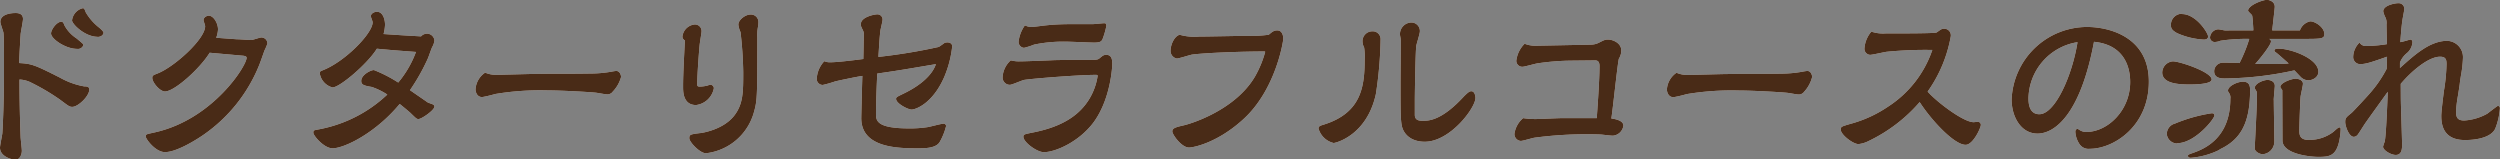 <svg xmlns="http://www.w3.org/2000/svg" viewBox="0 0 414.33 26.43"><rect x="0" y="0" width="414.33" height="26.43" fill="#808080" stroke="none"/><defs><style>.cls-1{opacity:0.9;}.cls-2{fill:#fff;}.cls-3{fill:#42210b;}</style></defs><title>Asset 5</title><g id="Layer_2" data-name="Layer 2"><g id="レイヤー_3" data-name="レイヤー 3"><g class="cls-1"><path class="cls-2" d="M.66,9c0-.18,0-3-.09-3.6C.51,5.13.06,3.9.06,3.63c0-1.29,1.77-1.47,2.52-1.47s1.23.27,1.23,1c0,.39-.36,2.13-.39,2.49-.06.9-.24,4-.24,4.8,2.13.12,2.61.33,6.78,2.43a12.63,12.63,0,0,0,4,1.44c.36,0,.84,0,.84.51,0,1.11-1.86,2.88-2.82,2.88-.45,0-.6-.12-2-1.17a35.45,35.45,0,0,0-5.13-3,4.9,4.9,0,0,0-1.62-.36c0,3.39.06,5.91.18,9.42,0,.36.21,2,.21,2.37,0,.72-.39,1.5-1.05,1.5S0,25.92,0,24.48c0-.39.36-2.07.39-2.4.09-1.23.27-5.67.27-9.33ZM12.78,8.1c-1.95,0-4.32-1.68-4.32-2.55,0-.63.93-1.95,1.71-1.95.27,0,.39.27.51.6a5.89,5.89,0,0,0,2,2.16c1,.84,1.14.93,1.14,1.11A.94.94,0,0,1,12.78,8.1Zm3.39-2c-2.07,0-4.23-2.1-4.23-2.73a2.36,2.36,0,0,1,1.74-2c.27,0,.27,0,.54.69a9,9,0,0,0,2.25,2.55c.45.39.69.66.69.84S16.89,6.12,16.17,6.12Z"/><path class="cls-2" d="M39.27,6.51c.63,0,1.83.12,2.37.12.27,0,1.41-.42,1.68-.42a1,1,0,0,1,1,1,7.63,7.63,0,0,1-.48,1.14c-.15.42-.78,2.22-.93,2.55a25.76,25.76,0,0,1-9.21,11.46c-.39.27-4.17,2.85-6.36,2.85-1.56,0-3.18-2.16-3.18-2.58s.06-.36,1.62-.72c9.54-2.19,15.09-11,15.09-12.33,0-.27-.36-.33-.75-.36l-5.37-.48c-1.65,2.67-5.85,6.42-7.41,6.42-.84,0-2.1-1.5-2.1-2.25,0-.39.15-.45.84-.72C28.89,11.1,34,6.48,34,4.35c0-.18-.27-.87-.27-1,0-.48.54-.75.87-.75.81,0,1.53,1.29,1.53,2.25a4.26,4.26,0,0,1-.3,1.41Z"/><path class="cls-2" d="M55.11,14.49A2.87,2.87,0,0,1,53,12.18a.44.44,0,0,1,.36-.48c3.72-1.38,8.4-6.15,8.4-8,0-.18-.3-.87-.3-1,0-.45.57-.75,1-.75,1,0,1.35,1.26,1.35,2.16a6.77,6.77,0,0,1-.24,1.53c4.35.3,4.74.3,6.21.39a1.34,1.34,0,0,1,1-.45A1.24,1.24,0,0,1,72,6.72a2.84,2.84,0,0,1-.39,1.11c-.12.27-.57,1.53-.66,1.77a33.26,33.26,0,0,1-3,5.34c.45.33,2.79,1.92,2.88,2s.78.3.9.36.27.18.27.36c0,.6-2.13,2.07-2.64,2.07-.3,0-.39-.09-1.32-1-.39-.36-1.35-1.14-1.8-1.5-4,4.83-9.18,7.35-11.13,7.35-1.41,0-3.18-2.1-3.18-2.58s.12-.39,1.26-.63a22.52,22.52,0,0,0,11-5.7,11.43,11.43,0,0,0-2.58-1.26c-1.23-.21-1.74-.33-1.74-1,0-1,1.56-1.8,2.1-1.8A22.84,22.84,0,0,1,66,13.68a17.24,17.24,0,0,0,2.94-5.07c-3.57-.27-4.32-.33-6.48-.54C60.93,10.56,56.31,14.49,55.11,14.49Z"/><path class="cls-2" d="M101.34,11.88a7.27,7.27,0,0,1,.78-.12c.66,0,.81.78.81,1a5.64,5.64,0,0,1-1.38,2.43,1.08,1.08,0,0,1-.93.45c-.3,0-1.53-.24-1.8-.27-1-.12-5.85-.39-8.07-.39a45.45,45.45,0,0,0-8.67.6,20.36,20.36,0,0,1-2.16.51c-.9,0-1.11-.9-1.11-1.29a3.6,3.6,0,0,1,1.59-2.76,4.52,4.52,0,0,0,1.74.36c1,0,5.76-.15,6.72-.15,3.57-.06,5,0,8.85-.06A21,21,0,0,0,101.34,11.88Z"/><path class="cls-2" d="M113.1,6.06a2.26,2.26,0,0,1,2-2,1.09,1.09,0,0,1,1.17,1.14c0,.24-.24,1.59-.3,2.1-.09.72-.42,5.07-.42,6.66,0,.27.06.39.39.39a5.39,5.39,0,0,0,1.35-.18,1.44,1.44,0,0,1,.48-.12.58.58,0,0,1,.54.57,3.44,3.44,0,0,1-2.94,2.79c-2.16,0-2.16-2.22-2.16-3,0-.93,0-2,.3-7.71A.72.72,0,0,1,113.1,6.06Zm3,16c.33-.06,3.69-.54,5.55-2.85,1.53-1.95,1.53-3.93,1.53-7.26a65.2,65.2,0,0,0-.45-6.63,4,4,0,0,1-.36-1.23c0-.81,1.17-1.68,2-1.68a1.24,1.24,0,0,1,1.32,1.35,3.63,3.63,0,0,1-.09.81,7,7,0,0,0-.09,1.5c0,9.48,0,10.56-.51,12.33a9.35,9.35,0,0,1-8,7c-1,0-2.76-1.86-2.76-2.49S114.45,22.26,116.07,22.05Z"/><path class="cls-2" d="M143.16,5.7A1.3,1.3,0,0,0,143,5c-.3-.63-.33-.66-.33-1,0-1.2,2.28-1.62,2.7-1.62a.85.85,0,0,1,.9.87c0,.3-.33,1.56-.36,1.83-.15,1.2-.21,2.49-.33,4.35a92.77,92.77,0,0,0,10-1.65c.18-.09.9-.63,1-.69a1.75,1.75,0,0,1,.45-.06c.42,0,.78.21.78.66a17.87,17.87,0,0,1-1.32,5.07c-1.95,4.47-4.8,5.4-5.4,5.4s-2.58-1-2.58-1.77c0-.27.12-.33,1.23-.87,3.12-1.5,4.83-3.27,5.37-4.89-5.52.93-6.15,1.05-9.72,1.56-.09,1.8-.21,4.92-.21,6.63,0,1.11,0,2.46,5.49,2.46a18.79,18.79,0,0,0,3.06-.21c.42-.06,2.25-.57,2.64-.57a.39.39,0,0,1,.42.42,10.27,10.27,0,0,1-1,2.52c-.57,1.14-2.49,1.14-3.6,1.14-3.21,0-9.45,0-9.45-5,0-.24.15-6.18.18-7-1.29.21-4.14.81-4.56.93a19.46,19.46,0,0,1-2,.57,1,1,0,0,1-1-1,4.58,4.58,0,0,1,1.26-2.94,2.18,2.18,0,0,0,1,.18c1.2,0,3.78-.33,5.46-.54C143.1,9.42,143.16,5.79,143.16,5.7Z"/><path class="cls-2" d="M169,10.17c.81,0,3.81-.12,5.25-.18,1-.06,4.35-.06,5.55-.06,1.89,0,2.1,0,2.43-.27.54-.45.69-.57,1.11-.57.9,0,1,.78,1,1.53,0,.24-.21,5.67-3.06,9.6-2.43,3.3-6.39,5-8.28,5-1.14,0-3.39-1.65-3.39-2.55,0-.39.15-.42,1.47-.69,5.22-1,7.95-3.06,9.51-5.67a10.4,10.4,0,0,0,1.32-3.69c0-.21-.06-.21-.39-.21-2.76,0-10.65.63-11.82.84-.39.09-2,.81-2.34.81a1.22,1.22,0,0,1-1.2-1.17A4,4,0,0,1,167.52,10,5.28,5.28,0,0,0,169,10.17ZM181.08,4c.3,0,1.65-.15,1.92-.15s.36.09.36.45a13.8,13.8,0,0,1-.6,2.1c-.18.45-.39.66-1.41.66-.69,0-3.84-.15-4.47-.15a23.89,23.89,0,0,0-5.49.48,12.13,12.13,0,0,1-1.68.54,1,1,0,0,1-.9-1,5.82,5.82,0,0,1,1.05-2.73,2.39,2.39,0,0,0,1.08.27c.39,0,2.07-.24,2.43-.27C175.2,4,176.94,4,177.87,4Z"/><path class="cls-2" d="M198.75,6.06c1.26,0,6.81-.12,7.92-.12a22,22,0,0,0,3.6-.18c.6-.51.87-.72,1.41-.72,1,0,1,1.29,1,1.38,0,.45-1.26,8.43-6.57,13.29-4.26,3.93-8.28,4.74-9.06,4.74-1.23,0-2.76-2.16-2.76-2.67s.48-.69,1.86-1,8.67-2.61,11.88-8.16a17.65,17.65,0,0,0,1.65-4c0-.09-.12-.09-.18-.09-3,0-9.18.18-11.88.51-.42.06-2.22.66-2.58.66A1.28,1.28,0,0,1,194,8.37c0-.84.54-2.31,1.5-2.61A9,9,0,0,0,198.75,6.06Z"/><path class="cls-2" d="M218.52,21.3c0-.39.33-.48.81-.63,6.21-1.92,6.84-6.18,6.84-10.8a9.78,9.78,0,0,0-.09-2,2.27,2.27,0,0,1-.27-1,1.63,1.63,0,0,1,1.62-1.68,1.3,1.3,0,0,1,1.38,1.29,66,66,0,0,1-.78,9.09c-1.5,6.9-6.69,8.13-7,8.13A3.42,3.42,0,0,1,218.52,21.3ZM232.14,6.54c0-.15-.12-.69-.12-.81a1.93,1.93,0,0,1,1.89-2,1.41,1.41,0,0,1,1.41,1.47c0,.39-.57,2.1-.6,2.43-.12.78-.24,7.56-.24,8.91,0,.42,0,2.28,0,2.58.06.75.57.9,1.32.9.93,0,3.06,0,6.69-3.9.81-.84,1.08-1,1.35-1,.57,0,.69.81.69,1.11,0,1.65-4.2,7.26-8.4,7.26-2.22,0-3.51-1.2-3.81-2.67-.21-1.05-.21-2.67-.21-7.2C232.11,12.54,232.17,6.9,232.14,6.54Z"/><path class="cls-2" d="M260.52,10.05a40.2,40.2,0,0,0-5.7.45c-.42.06-2.16.57-2.52.57a1,1,0,0,1-1-1,4.73,4.73,0,0,1,1.38-2.82,4.81,4.81,0,0,0,1.89.33l9.12-.18a3,3,0,0,0,1.26-.3c1-.51,1.08-.54,1.59-.54.75,0,2.16.57,2.16,1.8a2.54,2.54,0,0,1-.39,1.35c-.18.36-1,8.34-1.26,9.93.51.06,2,.3,2,1.17a1.92,1.92,0,0,1-1.77,1.68c-.27,0-1.53-.15-1.8-.18-.72-.06-2.4-.06-2.76-.06a65.26,65.26,0,0,0-8.4.57c-.39.06-1.95.54-2.28.54a1.15,1.15,0,0,1-1.05-1.17,4.12,4.12,0,0,1,1.44-2.61,13.42,13.42,0,0,0,2.07.15c.69,0,3.69-.15,4.29-.15,1.71,0,4.77,0,5.07,0h.78c0-.27.45-5.85.45-8.64,0-.87-.45-.93-.75-.93Z"/><path class="cls-2" d="M298.74,11.88a7.27,7.27,0,0,1,.78-.12c.66,0,.81.78.81,1A5.64,5.64,0,0,1,299,15.21a1.08,1.08,0,0,1-.93.45c-.3,0-1.53-.24-1.8-.27-1.05-.12-5.85-.39-8.07-.39a45.45,45.45,0,0,0-8.67.6,20.36,20.36,0,0,1-2.16.51c-.9,0-1.11-.9-1.11-1.29a3.6,3.6,0,0,1,1.59-2.76,4.52,4.52,0,0,0,1.74.36c1,0,5.76-.15,6.72-.15,3.57-.06,5,0,8.85-.06A21,21,0,0,0,298.74,11.88Z"/><path class="cls-2" d="M327.09,20.25c.12,0,.6-.06.69-.06a.5.5,0,0,1,.51.51c0,.48-1.29,3.3-2.52,3.3-1.92,0-5.73-4.14-7.62-7.08a26,26,0,0,1-8.46,6.45,4.77,4.77,0,0,1-1.68.51c-.9,0-2.94-1.56-2.94-2.4,0-.48.12-.51,1.53-.93a20.61,20.61,0,0,0,6.27-2.85,18.11,18.11,0,0,0,7.38-9.42,65.69,65.69,0,0,0-7.56.3c-.45.06-2.37.51-2.76.51A1,1,0,0,1,309,8a4.84,4.84,0,0,1,1.14-2.76,6.06,6.06,0,0,0,2.37.3c2.85,0,8.13,0,8.43-.15.12-.06.63-.45.75-.51a1.2,1.2,0,0,1,.57-.12A1.1,1.1,0,0,1,323.31,6a22.62,22.62,0,0,1-3.84,9.18C321,16.92,325.41,20.25,327.09,20.25Z"/><path class="cls-2" d="M337.68,22.14c-2.7,0-4.29-2.73-4.29-5.67a12.54,12.54,0,0,1,12.51-12c3.66,0,10.23,1.65,10.23,9.06s-5.85,11.13-9.78,11.13a1.8,1.8,0,0,1-1.77-.87,4.09,4.09,0,0,1-.63-1.95c0-.39.27-.48.36-.48s.3.18.33.18a2,2,0,0,0,1.11.33c3.54,0,7.29-3.54,7.29-8.28,0-2.22-.81-6.15-6-6.66C344.76,19.08,340.47,22.14,337.68,22.14Zm-1.5-5.82c0,1.35.39,2.61,1.8,2.61,2.64,0,5.49-6.54,6.33-11.94A9.61,9.61,0,0,0,336.18,16.32Z"/><path class="cls-2" d="M362.85,14c-1.92,0-4.5-.18-4.5-2a1.91,1.91,0,0,1,1.77-1.83c1.14,0,6.42,1.77,6.42,3C366.54,14,363.51,14,362.85,14Zm-2,9.78a1.74,1.74,0,0,1-1.74-1.53,1.8,1.8,0,0,1,1.35-1.77,25.76,25.76,0,0,1,6.09-1.71c.24,0,.45.06.45.36C367,19.71,363.75,23.73,360.84,23.73Zm.78-21.45c2.31,0,4.32,3.12,4.32,3.72,0,.42-.39.51-.69.51a12.32,12.32,0,0,1-4.47-1.08c-.72-.42-1-.69-1-1.32A1.83,1.83,0,0,1,361.62,2.28Zm6.21,22.5a13.1,13.1,0,0,1-4.74,1.32c-.12,0-.48,0-.48-.33,0-.18.09-.21.75-.45,1.8-.63,6.27-2.34,6.27-9a1.35,1.35,0,0,0-.24-1,.57.57,0,0,1-.15-.36c0-.75,1.56-1.47,2.46-1.47,1.08,0,1.2.69,1.2,1.41C372.9,20.64,371.19,23.22,367.83,24.78Zm7.47-14.22c2.43,0,2.88,0,4-.09-.72-.63-1.74-1.56-2.16-1.86a.38.38,0,0,1-.21-.3c0-.27.48-.3.69-.3,2,0,6.6,1.62,6.6,3.84,0,.93-1,1.41-1.65,1.41a1.82,1.82,0,0,1-1.32-.6l-1-1.05A55.59,55.59,0,0,1,368.76,13c-.6,0-1.8,0-1.8-1.2a1.44,1.44,0,0,1,1.41-1.41c.93,0,1.86,0,2.79.06a24.76,24.76,0,0,0,1.62-4,28.26,28.26,0,0,0-4.77.3,2.76,2.76,0,0,1-.9.21.77.77,0,0,1-.84-.75,1.45,1.45,0,0,1,1.35-1.35c.18,0,.9.15,1.05.18a6,6,0,0,0,.78,0l4,0c0-.39-.12-2.31-.21-2.49s-.66-.63-.66-.78c0-.87,2.37-1.8,3.18-1.8C376,0,377,.18,377,1.14c0,.24-.36,3.27-.42,3.9l4.59,0a2.32,2.32,0,0,1,1.71-1.5c.84,0,2.34,1,2.34,2.1,0,.81-.51.81-3.72.81h-5.49a.41.41,0,0,1,.36.45c0,.57-2,3.06-2.61,3.69Zm1.53,6c0,1.08.09,5.88.09,6.84A2.1,2.1,0,0,1,375,25.56c-.42,0-1.32-.39-1.32-1,0-.09.36-6.81.36-8.1,0-.36,0-.9,0-1.11s-.36-.63-.36-.75c0-.78,1.47-1.35,2.13-1.35.39,0,1.2.18,1.2,1C377,14.55,376.83,16.2,376.83,16.56Zm1.41-1.65c0-.06-.33-.45-.33-.54,0-.72,1.89-1.38,2.55-1.38.21,0,1.2.12,1.2.84,0,.33-.36,1.83-.39,2.13-.06.48-.21,4.89-.21,5.55s0,1.62,1.5,1.62a6.58,6.58,0,0,0,4.14-1.32c.15-.12.78-.75,1-.75s.21.21.21.3c0,.33-.12,2.76-1,3.78-.6.72-1.41.81-2.7.81s-5.94-.45-5.94-2.73Z"/><path class="cls-2" d="M397.89,16.11c0,1.26.21,6.75.21,7.89,0,.54,0,1.68-1.05,1.68-.75,0-2.1-.75-2.1-1.38a6.41,6.41,0,0,1,.27-.81c.24-1,.45-6.78.51-8.28-.6.84-3.27,4.53-3.78,5.28-.21.3-1,1.59-1.2,1.83a.92.92,0,0,1-.63.36c-.84,0-1.44-1.8-1.44-2.46s.15-.78,1.08-1.53c.18-.15,2.34-2.46,2.91-3.12a20.2,20.2,0,0,0,2.88-4.17l.06-2c-2.49.87-3.48,1.23-4.5,1.23A1.17,1.17,0,0,1,390,9.39a3.44,3.44,0,0,1,1.05-2.34,1.2,1.2,0,0,0,1.17.57,22.26,22.26,0,0,0,3.36-.3c0-.51-.06-2.79-.06-3.27a2.13,2.13,0,0,0-.18-1.17,3.74,3.74,0,0,1-.36-1c0-1,1.95-1.35,2.49-1.35a.93.93,0,0,1,1,.93c0,.27-.27,1.53-.3,1.8-.09.57-.21,1.56-.36,3.72.27,0,1.53-.42,1.71-.42s.3.24.3.42a2.57,2.57,0,0,1-.93,1.83,3.77,3.77,0,0,0-1.14,1.56v.9c2.46-2.22,5-4.5,7.83-4.5a2.7,2.7,0,0,1,2.61,2.82,19.21,19.21,0,0,1-.33,2.91c-.12.78-.15.93-.21,1.47s-.36,2.28-.42,2.67a17,17,0,0,0-.18,1.92c0,.93.27,1.41,1.35,1.41a8.93,8.93,0,0,0,3.84-1.14c.18-.15,1.68-1.29,1.74-1.29a.37.37,0,0,1,.33.42,11.16,11.16,0,0,1-.78,3.39c-.93,1.86-4.47,1.86-5,1.86-3.45,0-3.93-2.31-3.93-4,0-.66.33-3.36.45-4.23a30.19,30.19,0,0,0,.42-4.38c0-.75-.15-1.2-1.08-1.2-1.95,0-4.83,2.49-6.51,4.5Z"/><path class="cls-3" d="M.66,9c0-.18,0-3-.09-3.6C.51,5.13.06,3.9.06,3.63c0-1.29,1.77-1.47,2.52-1.47s1.23.27,1.23,1c0,.39-.36,2.13-.39,2.49-.06.9-.24,4-.24,4.8,2.13.12,2.61.33,6.78,2.43a12.63,12.63,0,0,0,4,1.44c.36,0,.84,0,.84.51,0,1.11-1.86,2.88-2.82,2.88-.45,0-.6-.12-2-1.17a35.45,35.45,0,0,0-5.13-3,4.9,4.9,0,0,0-1.62-.36c0,3.39.06,5.91.18,9.42,0,.36.21,2,.21,2.37,0,.72-.39,1.5-1.05,1.5S0,25.92,0,24.48c0-.39.36-2.07.39-2.4.09-1.23.27-5.67.27-9.33ZM12.78,8.1c-1.95,0-4.32-1.68-4.32-2.55,0-.63.93-1.95,1.71-1.95.27,0,.39.27.51.6a5.89,5.89,0,0,0,2,2.16c1,.84,1.14.93,1.14,1.11A.94.94,0,0,1,12.78,8.1Zm3.39-2c-2.07,0-4.23-2.1-4.23-2.73a2.36,2.36,0,0,1,1.74-2c.27,0,.27,0,.54.69a9,9,0,0,0,2.25,2.55c.45.39.69.66.69.84S16.89,6.12,16.17,6.12Z"/><path class="cls-3" d="M39.27,6.51c.63,0,1.83.12,2.37.12.27,0,1.41-.42,1.68-.42a1,1,0,0,1,1,1,7.63,7.63,0,0,1-.48,1.14c-.15.42-.78,2.22-.93,2.55a25.76,25.76,0,0,1-9.21,11.46c-.39.27-4.17,2.85-6.36,2.85-1.56,0-3.18-2.16-3.18-2.58s.06-.36,1.62-.72c9.54-2.19,15.09-11,15.09-12.33,0-.27-.36-.33-.75-.36l-5.37-.48c-1.65,2.67-5.85,6.42-7.41,6.42-.84,0-2.1-1.5-2.1-2.25,0-.39.15-.45.84-.72C28.89,11.1,34,6.48,34,4.35c0-.18-.27-.87-.27-1,0-.48.54-.75.87-.75.81,0,1.53,1.29,1.53,2.25a4.26,4.26,0,0,1-.3,1.41Z"/><path class="cls-3" d="M55.11,14.49A2.87,2.87,0,0,1,53,12.18a.44.44,0,0,1,.36-.48c3.72-1.38,8.4-6.15,8.4-8,0-.18-.3-.87-.3-1,0-.45.57-.75,1-.75,1,0,1.35,1.26,1.35,2.16a6.77,6.77,0,0,1-.24,1.53c4.35.3,4.74.3,6.21.39a1.34,1.34,0,0,1,1-.45A1.24,1.24,0,0,1,72,6.72a2.84,2.84,0,0,1-.39,1.11c-.12.27-.57,1.53-.66,1.77a33.26,33.26,0,0,1-3,5.34c.45.33,2.79,1.92,2.88,2s.78.3.9.36.27.18.27.36c0,.6-2.13,2.07-2.64,2.07-.3,0-.39-.09-1.32-1-.39-.36-1.35-1.14-1.8-1.5-4,4.83-9.18,7.35-11.13,7.35-1.41,0-3.18-2.1-3.18-2.58s.12-.39,1.26-.63a22.52,22.52,0,0,0,11-5.7,11.43,11.43,0,0,0-2.58-1.26c-1.23-.21-1.74-.33-1.74-1,0-1,1.56-1.8,2.1-1.8A22.84,22.84,0,0,1,66,13.68a17.24,17.24,0,0,0,2.94-5.07c-3.57-.27-4.32-.33-6.48-.54C60.93,10.56,56.31,14.49,55.11,14.49Z"/><path class="cls-3" d="M101.34,11.88a7.27,7.27,0,0,1,.78-.12c.66,0,.81.78.81,1a5.64,5.64,0,0,1-1.38,2.43,1.08,1.08,0,0,1-.93.45c-.3,0-1.53-.24-1.8-.27-1-.12-5.85-.39-8.07-.39a45.45,45.45,0,0,0-8.67.6,20.36,20.36,0,0,1-2.16.51c-.9,0-1.11-.9-1.11-1.29a3.6,3.6,0,0,1,1.59-2.76,4.52,4.52,0,0,0,1.74.36c1,0,5.76-.15,6.72-.15,3.57-.06,5,0,8.85-.06A21,21,0,0,0,101.34,11.88Z"/><path class="cls-3" d="M113.1,6.06a2.26,2.26,0,0,1,2-2,1.09,1.09,0,0,1,1.17,1.14c0,.24-.24,1.59-.3,2.1-.09.72-.42,5.07-.42,6.66,0,.27.06.39.39.39a5.39,5.39,0,0,0,1.35-.18,1.44,1.44,0,0,1,.48-.12.58.58,0,0,1,.54.57,3.44,3.44,0,0,1-2.94,2.79c-2.16,0-2.16-2.22-2.16-3,0-.93,0-2,.3-7.71A.72.72,0,0,1,113.1,6.06Zm3,16c.33-.06,3.69-.54,5.55-2.85,1.53-1.95,1.53-3.93,1.53-7.26a65.2,65.2,0,0,0-.45-6.63,4,4,0,0,1-.36-1.23c0-.81,1.17-1.68,2-1.68a1.24,1.24,0,0,1,1.32,1.35,3.63,3.63,0,0,1-.09.81,7,7,0,0,0-.09,1.5c0,9.48,0,10.56-.51,12.33a9.35,9.35,0,0,1-8,7c-1,0-2.76-1.86-2.76-2.49S114.45,22.26,116.07,22.05Z"/><path class="cls-3" d="M143.16,5.7A1.3,1.3,0,0,0,143,5c-.3-.63-.33-.66-.33-1,0-1.2,2.28-1.62,2.7-1.62a.85.85,0,0,1,.9.87c0,.3-.33,1.56-.36,1.83-.15,1.2-.21,2.49-.33,4.35a92.77,92.77,0,0,0,10-1.65c.18-.09.9-.63,1-.69a1.75,1.75,0,0,1,.45-.06c.42,0,.78.21.78.66a17.87,17.87,0,0,1-1.32,5.07c-1.95,4.47-4.8,5.4-5.4,5.4s-2.58-1-2.58-1.77c0-.27.12-.33,1.23-.87,3.12-1.5,4.83-3.27,5.37-4.89-5.52.93-6.15,1.05-9.72,1.56-.09,1.8-.21,4.92-.21,6.63,0,1.11,0,2.46,5.49,2.46a18.79,18.79,0,0,0,3.06-.21c.42-.06,2.25-.57,2.64-.57a.39.39,0,0,1,.42.42,10.27,10.27,0,0,1-1,2.52c-.57,1.14-2.49,1.14-3.6,1.14-3.21,0-9.45,0-9.45-5,0-.24.15-6.18.18-7-1.29.21-4.14.81-4.56.93a19.46,19.46,0,0,1-2,.57,1,1,0,0,1-1-1,4.58,4.58,0,0,1,1.26-2.94,2.18,2.18,0,0,0,1,.18c1.2,0,3.78-.33,5.46-.54C143.1,9.42,143.16,5.79,143.16,5.7Z"/><path class="cls-3" d="M169,10.17c.81,0,3.81-.12,5.25-.18,1-.06,4.35-.06,5.55-.06,1.89,0,2.1,0,2.43-.27.54-.45.69-.57,1.11-.57.9,0,1,.78,1,1.53,0,.24-.21,5.67-3.06,9.6-2.43,3.3-6.39,5-8.28,5-1.14,0-3.39-1.65-3.39-2.55,0-.39.15-.42,1.47-.69,5.22-1,7.95-3.06,9.51-5.67a10.4,10.4,0,0,0,1.32-3.69c0-.21-.06-.21-.39-.21-2.76,0-10.65.63-11.82.84-.39.09-2,.81-2.34.81a1.22,1.22,0,0,1-1.2-1.17A4,4,0,0,1,167.52,10,5.28,5.28,0,0,0,169,10.17ZM181.08,4c.3,0,1.65-.15,1.92-.15s.36.09.36.45a13.8,13.8,0,0,1-.6,2.1c-.18.45-.39.66-1.41.66-.69,0-3.84-.15-4.47-.15a23.89,23.89,0,0,0-5.49.48,12.13,12.13,0,0,1-1.68.54,1,1,0,0,1-.9-1,5.82,5.82,0,0,1,1.05-2.73,2.39,2.39,0,0,0,1.08.27c.39,0,2.07-.24,2.43-.27C175.2,4,176.94,4,177.87,4Z"/><path class="cls-3" d="M198.75,6.06c1.26,0,6.81-.12,7.92-.12a22,22,0,0,0,3.6-.18c.6-.51.87-.72,1.41-.72,1,0,1,1.29,1,1.38,0,.45-1.26,8.43-6.57,13.29-4.26,3.93-8.28,4.74-9.06,4.74-1.23,0-2.76-2.16-2.76-2.67s.48-.69,1.86-1,8.67-2.61,11.88-8.16a17.65,17.65,0,0,0,1.65-4c0-.09-.12-.09-.18-.09-3,0-9.18.18-11.88.51-.42.06-2.22.66-2.58.66A1.28,1.28,0,0,1,194,8.37c0-.84.54-2.31,1.5-2.61A9,9,0,0,0,198.75,6.06Z"/><path class="cls-3" d="M218.52,21.3c0-.39.33-.48.81-.63,6.21-1.92,6.84-6.18,6.84-10.8a9.78,9.78,0,0,0-.09-2,2.27,2.27,0,0,1-.27-1,1.63,1.63,0,0,1,1.62-1.68,1.3,1.3,0,0,1,1.38,1.29,66,66,0,0,1-.78,9.09c-1.5,6.9-6.69,8.13-7,8.13A3.42,3.42,0,0,1,218.52,21.3ZM232.14,6.54c0-.15-.12-.69-.12-.81a1.93,1.93,0,0,1,1.89-2,1.41,1.41,0,0,1,1.41,1.47c0,.39-.57,2.1-.6,2.43-.12.78-.24,7.56-.24,8.91,0,.42,0,2.28,0,2.58.06.75.57.9,1.32.9.93,0,3.06,0,6.69-3.9.81-.84,1.08-1,1.35-1,.57,0,.69.81.69,1.11,0,1.65-4.2,7.26-8.4,7.26-2.22,0-3.51-1.2-3.81-2.67-.21-1.05-.21-2.67-.21-7.2C232.11,12.54,232.17,6.9,232.14,6.54Z"/><path class="cls-3" d="M260.52,10.05a40.2,40.2,0,0,0-5.7.45c-.42.06-2.16.57-2.52.57a1,1,0,0,1-1-1,4.73,4.73,0,0,1,1.38-2.82,4.81,4.81,0,0,0,1.89.33l9.12-.18a3,3,0,0,0,1.26-.3c1-.51,1.08-.54,1.59-.54.75,0,2.16.57,2.16,1.8a2.54,2.54,0,0,1-.39,1.35c-.18.36-1,8.34-1.26,9.93.51.06,2,.3,2,1.17a1.92,1.92,0,0,1-1.77,1.68c-.27,0-1.53-.15-1.8-.18-.72-.06-2.4-.06-2.76-.06a65.26,65.26,0,0,0-8.4.57c-.39.06-1.95.54-2.28.54a1.15,1.15,0,0,1-1.05-1.17,4.12,4.12,0,0,1,1.44-2.61,13.42,13.42,0,0,0,2.07.15c.69,0,3.69-.15,4.29-.15,1.71,0,4.77,0,5.07,0h.78c0-.27.45-5.85.45-8.64,0-.87-.45-.93-.75-.93Z"/><path class="cls-3" d="M298.74,11.88a7.27,7.27,0,0,1,.78-.12c.66,0,.81.78.81,1A5.64,5.64,0,0,1,299,15.21a1.08,1.08,0,0,1-.93.45c-.3,0-1.53-.24-1.8-.27-1.05-.12-5.85-.39-8.07-.39a45.45,45.45,0,0,0-8.67.6,20.36,20.36,0,0,1-2.16.51c-.9,0-1.11-.9-1.11-1.29a3.6,3.6,0,0,1,1.59-2.76,4.52,4.52,0,0,0,1.74.36c1,0,5.76-.15,6.72-.15,3.57-.06,5,0,8.85-.06A21,21,0,0,0,298.74,11.88Z"/><path class="cls-3" d="M327.09,20.25c.12,0,.6-.06.69-.06a.5.5,0,0,1,.51.51c0,.48-1.29,3.3-2.52,3.3-1.92,0-5.73-4.14-7.62-7.08a26,26,0,0,1-8.46,6.45,4.77,4.77,0,0,1-1.68.51c-.9,0-2.94-1.56-2.94-2.4,0-.48.12-.51,1.53-.93a20.61,20.61,0,0,0,6.27-2.85,18.11,18.11,0,0,0,7.38-9.42,65.69,65.69,0,0,0-7.56.3c-.45.06-2.37.51-2.76.51A1,1,0,0,1,309,8a4.84,4.84,0,0,1,1.14-2.76,6.06,6.06,0,0,0,2.37.3c2.85,0,8.13,0,8.43-.15.12-.06.63-.45.75-.51a1.2,1.2,0,0,1,.57-.12A1.1,1.1,0,0,1,323.31,6a22.62,22.62,0,0,1-3.84,9.18C321,16.92,325.41,20.25,327.09,20.25Z"/><path class="cls-3" d="M337.68,22.14c-2.7,0-4.29-2.73-4.29-5.67a12.54,12.54,0,0,1,12.51-12c3.66,0,10.23,1.65,10.23,9.06s-5.85,11.13-9.78,11.13a1.8,1.8,0,0,1-1.77-.87,4.09,4.09,0,0,1-.63-1.95c0-.39.27-.48.36-.48s.3.18.33.18a2,2,0,0,0,1.11.33c3.54,0,7.29-3.54,7.29-8.28,0-2.22-.81-6.15-6-6.66C344.76,19.08,340.47,22.14,337.68,22.14Zm-1.5-5.82c0,1.35.39,2.61,1.8,2.61,2.64,0,5.49-6.54,6.33-11.94A9.61,9.61,0,0,0,336.18,16.32Z"/><path class="cls-3" d="M362.85,14c-1.92,0-4.5-.18-4.5-2a1.91,1.91,0,0,1,1.77-1.83c1.14,0,6.42,1.77,6.42,3C366.54,14,363.51,14,362.85,14Zm-2,9.78a1.74,1.74,0,0,1-1.74-1.53,1.8,1.8,0,0,1,1.35-1.77,25.76,25.76,0,0,1,6.09-1.71c.24,0,.45.06.45.36C367,19.71,363.75,23.73,360.84,23.73Zm.78-21.45c2.31,0,4.32,3.12,4.32,3.72,0,.42-.39.51-.69.51a12.32,12.32,0,0,1-4.47-1.08c-.72-.42-1-.69-1-1.32A1.83,1.83,0,0,1,361.62,2.28Zm6.21,22.5a13.1,13.1,0,0,1-4.74,1.32c-.12,0-.48,0-.48-.33,0-.18.09-.21.75-.45,1.8-.63,6.27-2.34,6.27-9a1.35,1.35,0,0,0-.24-1,.57.57,0,0,1-.15-.36c0-.75,1.56-1.47,2.46-1.47,1.08,0,1.2.69,1.2,1.41C372.9,20.64,371.19,23.22,367.83,24.78Zm7.47-14.22c2.43,0,2.88,0,4-.09-.72-.63-1.74-1.56-2.16-1.86a.38.38,0,0,1-.21-.3c0-.27.48-.3.69-.3,2,0,6.6,1.62,6.6,3.84,0,.93-1,1.41-1.65,1.41a1.82,1.82,0,0,1-1.32-.6l-1-1.05A55.59,55.59,0,0,1,368.76,13c-.6,0-1.8,0-1.8-1.2a1.44,1.44,0,0,1,1.41-1.41c.93,0,1.86,0,2.79.06a24.76,24.76,0,0,0,1.62-4,28.26,28.26,0,0,0-4.77.3,2.76,2.76,0,0,1-.9.21.77.77,0,0,1-.84-.75,1.45,1.45,0,0,1,1.35-1.35c.18,0,.9.15,1.05.18a6,6,0,0,0,.78,0l4,0c0-.39-.12-2.31-.21-2.49s-.66-.63-.66-.78c0-.87,2.37-1.8,3.18-1.8C376,0,377,.18,377,1.14c0,.24-.36,3.27-.42,3.9l4.59,0a2.32,2.32,0,0,1,1.71-1.5c.84,0,2.34,1,2.34,2.1,0,.81-.51.81-3.72.81h-5.49a.41.41,0,0,1,.36.45c0,.57-2,3.06-2.61,3.69Zm1.53,6c0,1.08.09,5.88.09,6.84A2.1,2.1,0,0,1,375,25.56c-.42,0-1.32-.39-1.32-1,0-.09.36-6.81.36-8.1,0-.36,0-.9,0-1.11s-.36-.63-.36-.75c0-.78,1.47-1.35,2.13-1.35.39,0,1.2.18,1.2,1C377,14.55,376.83,16.2,376.83,16.56Zm1.41-1.65c0-.06-.33-.45-.33-.54,0-.72,1.89-1.38,2.55-1.38.21,0,1.2.12,1.2.84,0,.33-.36,1.83-.39,2.13-.06.48-.21,4.89-.21,5.55s0,1.62,1.5,1.62a6.58,6.58,0,0,0,4.14-1.32c.15-.12.78-.75,1-.75s.21.21.21.3c0,.33-.12,2.76-1,3.78-.6.72-1.41.81-2.7.81s-5.94-.45-5.94-2.73Z"/><path class="cls-3" d="M397.89,16.11c0,1.26.21,6.75.21,7.89,0,.54,0,1.68-1.05,1.68-.75,0-2.1-.75-2.1-1.38a6.41,6.41,0,0,1,.27-.81c.24-1,.45-6.78.51-8.28-.6.84-3.27,4.53-3.78,5.28-.21.3-1,1.59-1.2,1.83a.92.92,0,0,1-.63.36c-.84,0-1.44-1.8-1.44-2.46s.15-.78,1.08-1.53c.18-.15,2.34-2.46,2.91-3.12a20.2,20.2,0,0,0,2.88-4.17l.06-2c-2.49.87-3.48,1.23-4.5,1.23A1.17,1.17,0,0,1,390,9.39a3.44,3.44,0,0,1,1.05-2.34,1.2,1.2,0,0,0,1.17.57,22.26,22.26,0,0,0,3.36-.3c0-.51-.06-2.79-.06-3.27a2.13,2.13,0,0,0-.18-1.17,3.74,3.74,0,0,1-.36-1c0-1,1.95-1.35,2.49-1.35a.93.93,0,0,1,1,.93c0,.27-.27,1.53-.3,1.8-.09.57-.21,1.56-.36,3.72.27,0,1.53-.42,1.71-.42s.3.24.3.42a2.57,2.57,0,0,1-.93,1.83,3.77,3.77,0,0,0-1.14,1.56v.9c2.46-2.22,5-4.5,7.83-4.5a2.7,2.7,0,0,1,2.61,2.82,19.21,19.21,0,0,1-.33,2.91c-.12.78-.15.93-.21,1.47s-.36,2.28-.42,2.67a17,17,0,0,0-.18,1.92c0,.93.27,1.41,1.35,1.41a8.93,8.93,0,0,0,3.84-1.14c.18-.15,1.68-1.29,1.74-1.29a.37.37,0,0,1,.33.42,11.16,11.16,0,0,1-.78,3.39c-.93,1.86-4.47,1.86-5,1.86-3.45,0-3.93-2.31-3.93-4,0-.66.33-3.36.45-4.23a30.19,30.19,0,0,0,.42-4.38c0-.75-.15-1.2-1.08-1.2-1.95,0-4.83,2.49-6.51,4.5Z"/></g></g></g></svg>